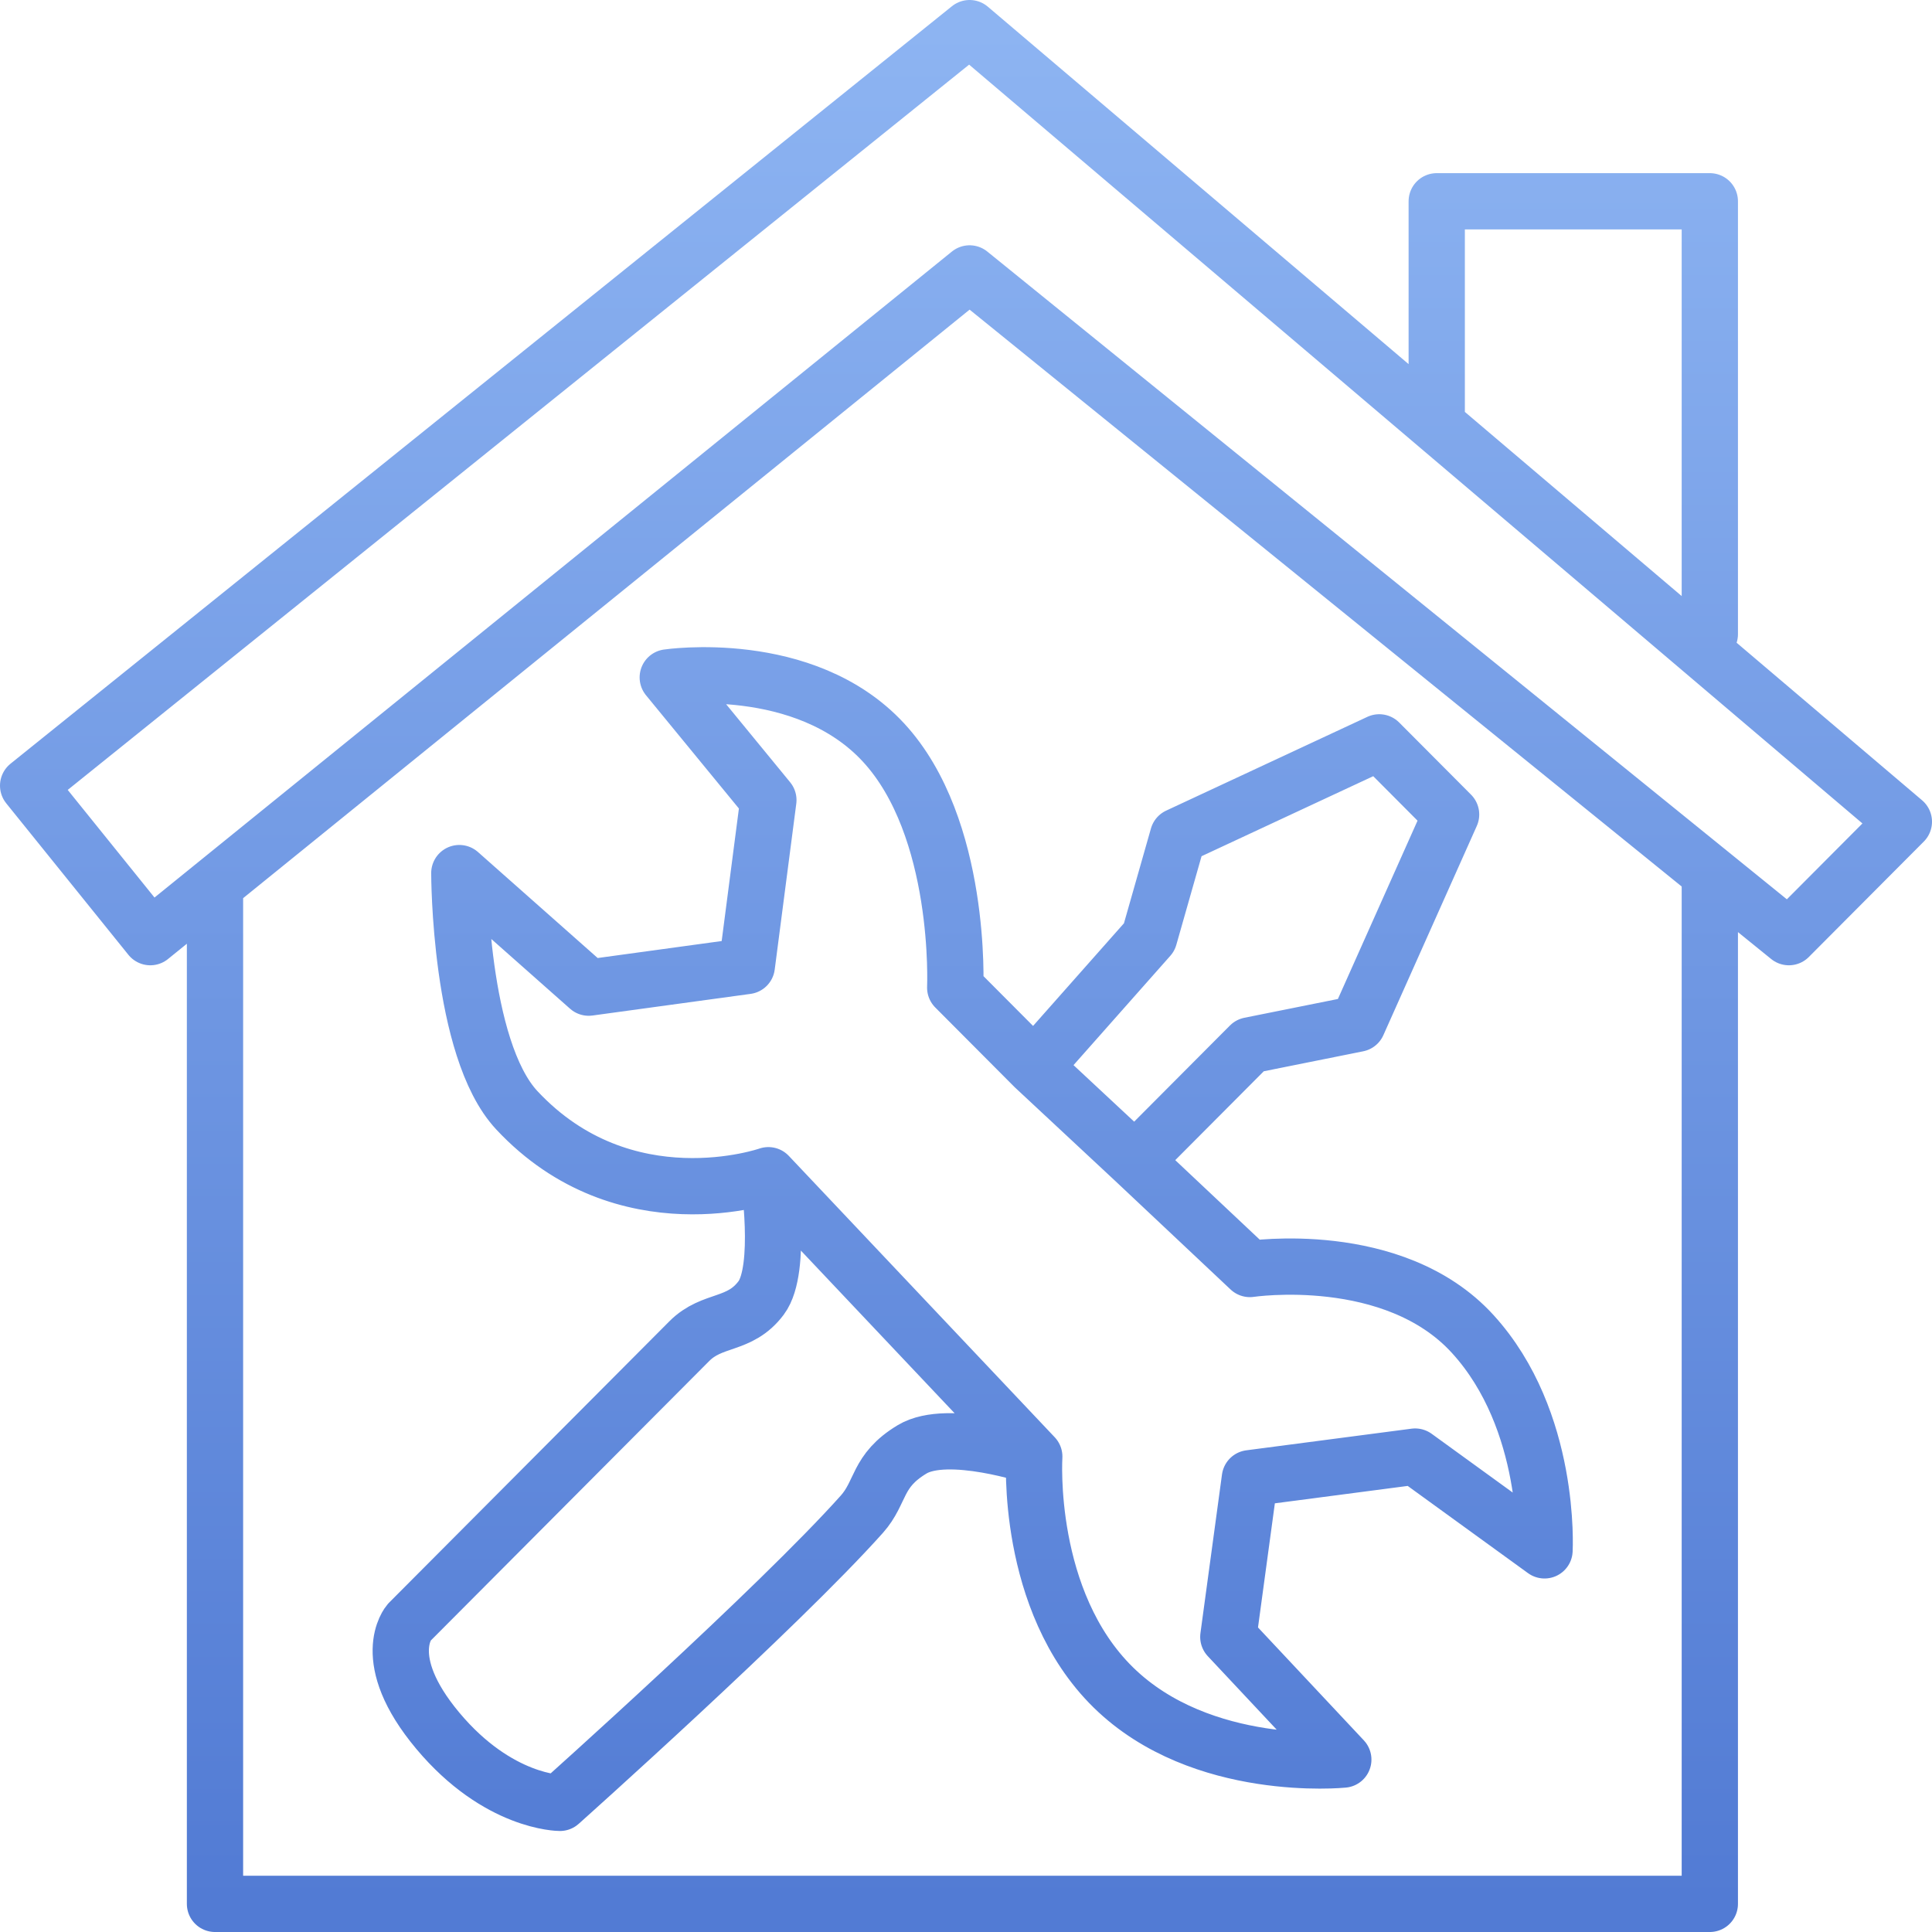 <?xml version="1.0" encoding="UTF-8"?>
<svg xmlns="http://www.w3.org/2000/svg" width="103" height="103" viewBox="0 0 103 103" fill="none">
  <path d="M11.462 47.168L8.013 49.962L1.5 41.885L51.692 1.5L76.596 22.654M11.462 47.168L51.692 14.577L91.155 46.547M11.462 47.168V101.5H91.155V46.547M91.155 46.547L95.37 49.962L101.5 43.808L76.596 22.654M76.596 22.654V10.731H91.155V33.808M60.504 61.885L66.634 55.731L72.381 54.577L77.362 43.423L73.531 39.577L62.803 44.577L61.27 49.962L55.14 56.885M60.504 61.885L66.634 67.654C66.634 67.654 74.297 66.5 78.511 71.115C82.726 75.731 82.343 82.654 82.343 82.654L75.446 77.654L66.634 78.808L65.485 87.269L71.615 93.808C71.615 93.808 64.062 94.577 59.354 89.962C54.647 85.346 55.14 77.654 55.14 77.654M60.504 61.885L55.14 56.885M55.14 77.654L40.964 62.654M55.14 77.654C55.14 77.654 50.542 76.115 48.626 77.269C46.711 78.423 47.006 79.542 45.944 80.731C41.479 85.731 29.852 96.115 29.852 96.115C29.852 96.115 26.558 96.115 23.339 92.269C20.121 88.423 21.806 86.5 21.806 86.5C21.806 86.5 34.45 73.808 36.749 71.5C37.983 70.261 39.431 70.731 40.581 69.192C41.73 67.654 40.964 62.654 40.964 62.654M55.14 56.885L50.925 52.654C50.925 52.654 51.308 44.125 47.094 39.577C42.879 35.029 35.6 36.115 35.6 36.115L40.964 42.654L39.814 51.5L31.385 52.654L24.488 46.547C24.488 46.547 24.482 55.904 27.554 59.192C33.301 65.346 40.964 62.654 40.964 62.654" stroke="url(#paint0_linear_9_138)" stroke-width="3" stroke-linecap="round" stroke-linejoin="round"></path>
  <defs>
    <linearGradient id="paint0_linear_9_138" x1="51.5" y1="1.5" x2="51.5" y2="101.5" gradientUnits="userSpaceOnUse">
      <stop stop-color="#8DB4F2"></stop>
      <stop offset="1" stop-color="#527BD4"></stop>
    </linearGradient>
  </defs>
</svg>
